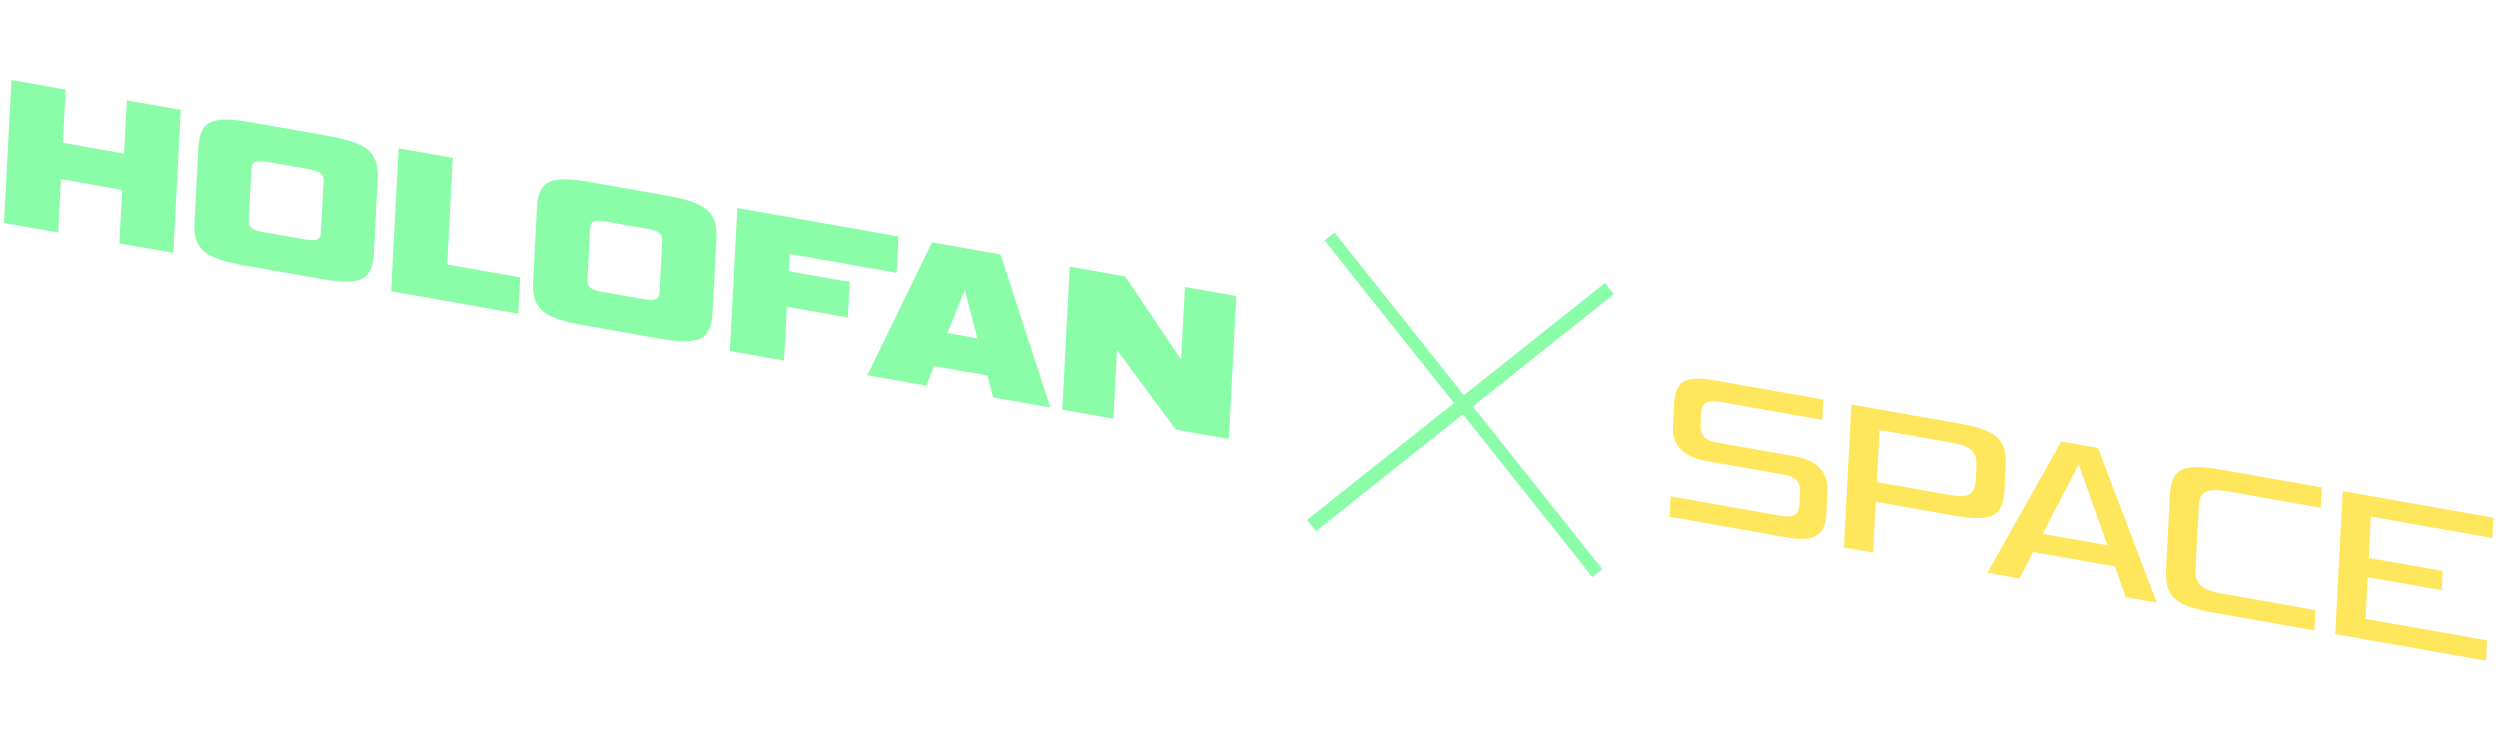 <?xml version="1.0" encoding="UTF-8"?> <svg xmlns="http://www.w3.org/2000/svg" width="937" height="277" viewBox="0 0 937 277" fill="none"><path d="M931.762 247.623L875.247 237.658L878.055 184.078L934.57 194.043L934.171 201.663L888.607 193.629L887.795 209.111L915.533 214.002L915.155 221.216L887.417 216.325L886.597 231.969L932.161 240.004L931.762 247.623Z" fill="#FEE75D"></path><path d="M867.425 236.279L829.855 229.654C815.866 227.187 811.269 224.086 811.821 213.549L813.287 185.583C813.835 175.127 818.674 173.608 832.663 176.074L870.233 182.699L869.834 190.318L835.142 184.201C827.228 182.806 824.425 183.948 824.119 189.784L822.887 213.291C822.581 219.127 825.378 221.175 833.132 222.542L867.825 228.659L867.425 236.279Z" fill="#FEE75D"></path><path d="M796.767 223.82L792.692 212.303L761.996 206.89L756.879 216.786L744.888 214.672L772.557 165.476L786.306 167.9L808.358 225.864L796.767 223.82ZM779.124 174.079L765.58 200.078L789.881 204.363L779.124 174.079Z" fill="#FEE75D"></path><path d="M731.823 193.144L703.046 188.069L702.048 207.118L691.096 205.187L693.904 151.607L733.633 158.613C747.782 161.107 752.303 164.114 751.747 174.732L751.279 183.649C750.719 194.348 745.732 195.596 731.823 193.144ZM740.514 179.705L740.761 175.004C741.066 169.168 738.749 167.205 731.315 165.894L704.456 161.158L703.433 180.693L730.291 185.429C737.725 186.74 740.2 185.704 740.514 179.705Z" fill="#FEE75D"></path><path d="M669.547 201.387L625.742 193.663L626.141 186.044L667.548 193.345C672.664 194.247 674.188 192.88 674.409 188.665L674.643 184.206C674.821 180.802 672.996 178.68 669.079 177.99L639.423 172.761C630.87 171.252 626.677 166.586 627.008 160.264L627.467 151.509C627.905 143.16 630.948 140.507 642.859 142.607L683.386 149.753L682.987 157.372L644.618 150.607C639.342 149.677 637.814 151.125 637.597 155.259L637.372 159.555C637.193 162.96 639.018 165.081 643.095 165.8L672.512 170.987C681.465 172.566 685.329 177.337 684.964 184.308L684.543 192.333C684.114 200.52 680.499 203.318 669.547 201.387Z" fill="#FEE75D"></path><path d="M460.563 164.538L440.739 161.042L418.664 131.217L417.317 156.913L398.132 153.53L400.94 99.95L421.724 103.615L442.679 134.797L444.106 107.561L463.371 110.958L460.563 164.538Z" fill="#8BFDA8"></path><path d="M372.231 148.963L370.08 140.73L350.096 137.206L347.21 144.551L325.068 140.646L349.299 90.844L375.039 95.383L393.654 152.74L372.231 148.963ZM361.597 108.638L355.101 124.836L366.372 126.823L361.597 108.638Z" fill="#8BFDA8"></path><path d="M317.767 118.989L294.905 114.958L293.847 135.142L273.544 131.561L276.352 77.982L336.784 88.638L336.07 102.255L295.942 95.18L295.602 101.664L318.464 105.695L317.767 118.989Z" fill="#8BFDA8"></path><path d="M246.063 126.716L219.284 121.994C204.176 119.33 199.255 116.253 199.811 105.635L201.277 77.67C201.838 66.97 207.144 65.778 222.092 68.414L248.871 73.136C263.979 75.8 269.064 78.824 268.504 89.523L267.038 117.489C266.477 128.188 261.171 129.38 246.063 126.716ZM247.208 109.493L248.206 90.444C248.355 87.607 247.118 86.571 242.482 85.753L227.294 83.075C222.897 82.3 221.34 82.762 221.187 85.68L220.189 104.728C220.049 107.403 221.037 108.559 225.913 109.419L241.101 112.097C245.738 112.915 247.063 112.249 247.208 109.493Z" fill="#8BFDA8"></path><path d="M194.255 117.581L146.613 109.18L149.421 55.6L169.725 59.181L167.63 99.142L194.969 103.963L194.255 117.581Z" fill="#8BFDA8"></path><path d="M119.132 104.334L92.354 99.613C77.246 96.949 72.324 93.872 72.881 83.253L74.346 55.288C74.907 44.589 80.213 43.397 95.162 46.033L121.94 50.755C137.048 53.419 142.134 56.442 141.573 67.142L140.107 95.107C139.547 105.807 134.24 106.998 119.132 104.334ZM120.277 87.111L121.275 68.062C121.424 65.225 120.188 64.189 115.551 63.372L100.363 60.694C95.967 59.919 94.41 60.38 94.257 63.298L93.258 82.347C93.118 85.022 94.106 86.178 98.983 87.038L114.171 89.716C118.807 90.533 120.133 89.867 120.277 87.111Z" fill="#8BFDA8"></path><path d="M64.963 94.783L44.739 91.217L45.789 71.196L22.847 67.15L21.798 87.172L1.494 83.592L4.302 30.012L24.606 33.592L23.561 53.532L46.502 57.578L47.547 37.637L67.771 41.203L64.963 94.783Z" fill="#8BFDA8"></path><path d="M496.46 90.119L500.18 87.159L600.53 213.316L596.81 216.276L496.46 90.119Z" fill="#8BFDA8"></path><path d="M601.51 106.085L604.855 110.291L493.241 199.073L489.896 194.867L601.51 106.085Z" fill="#8BFDA8"></path></svg> 